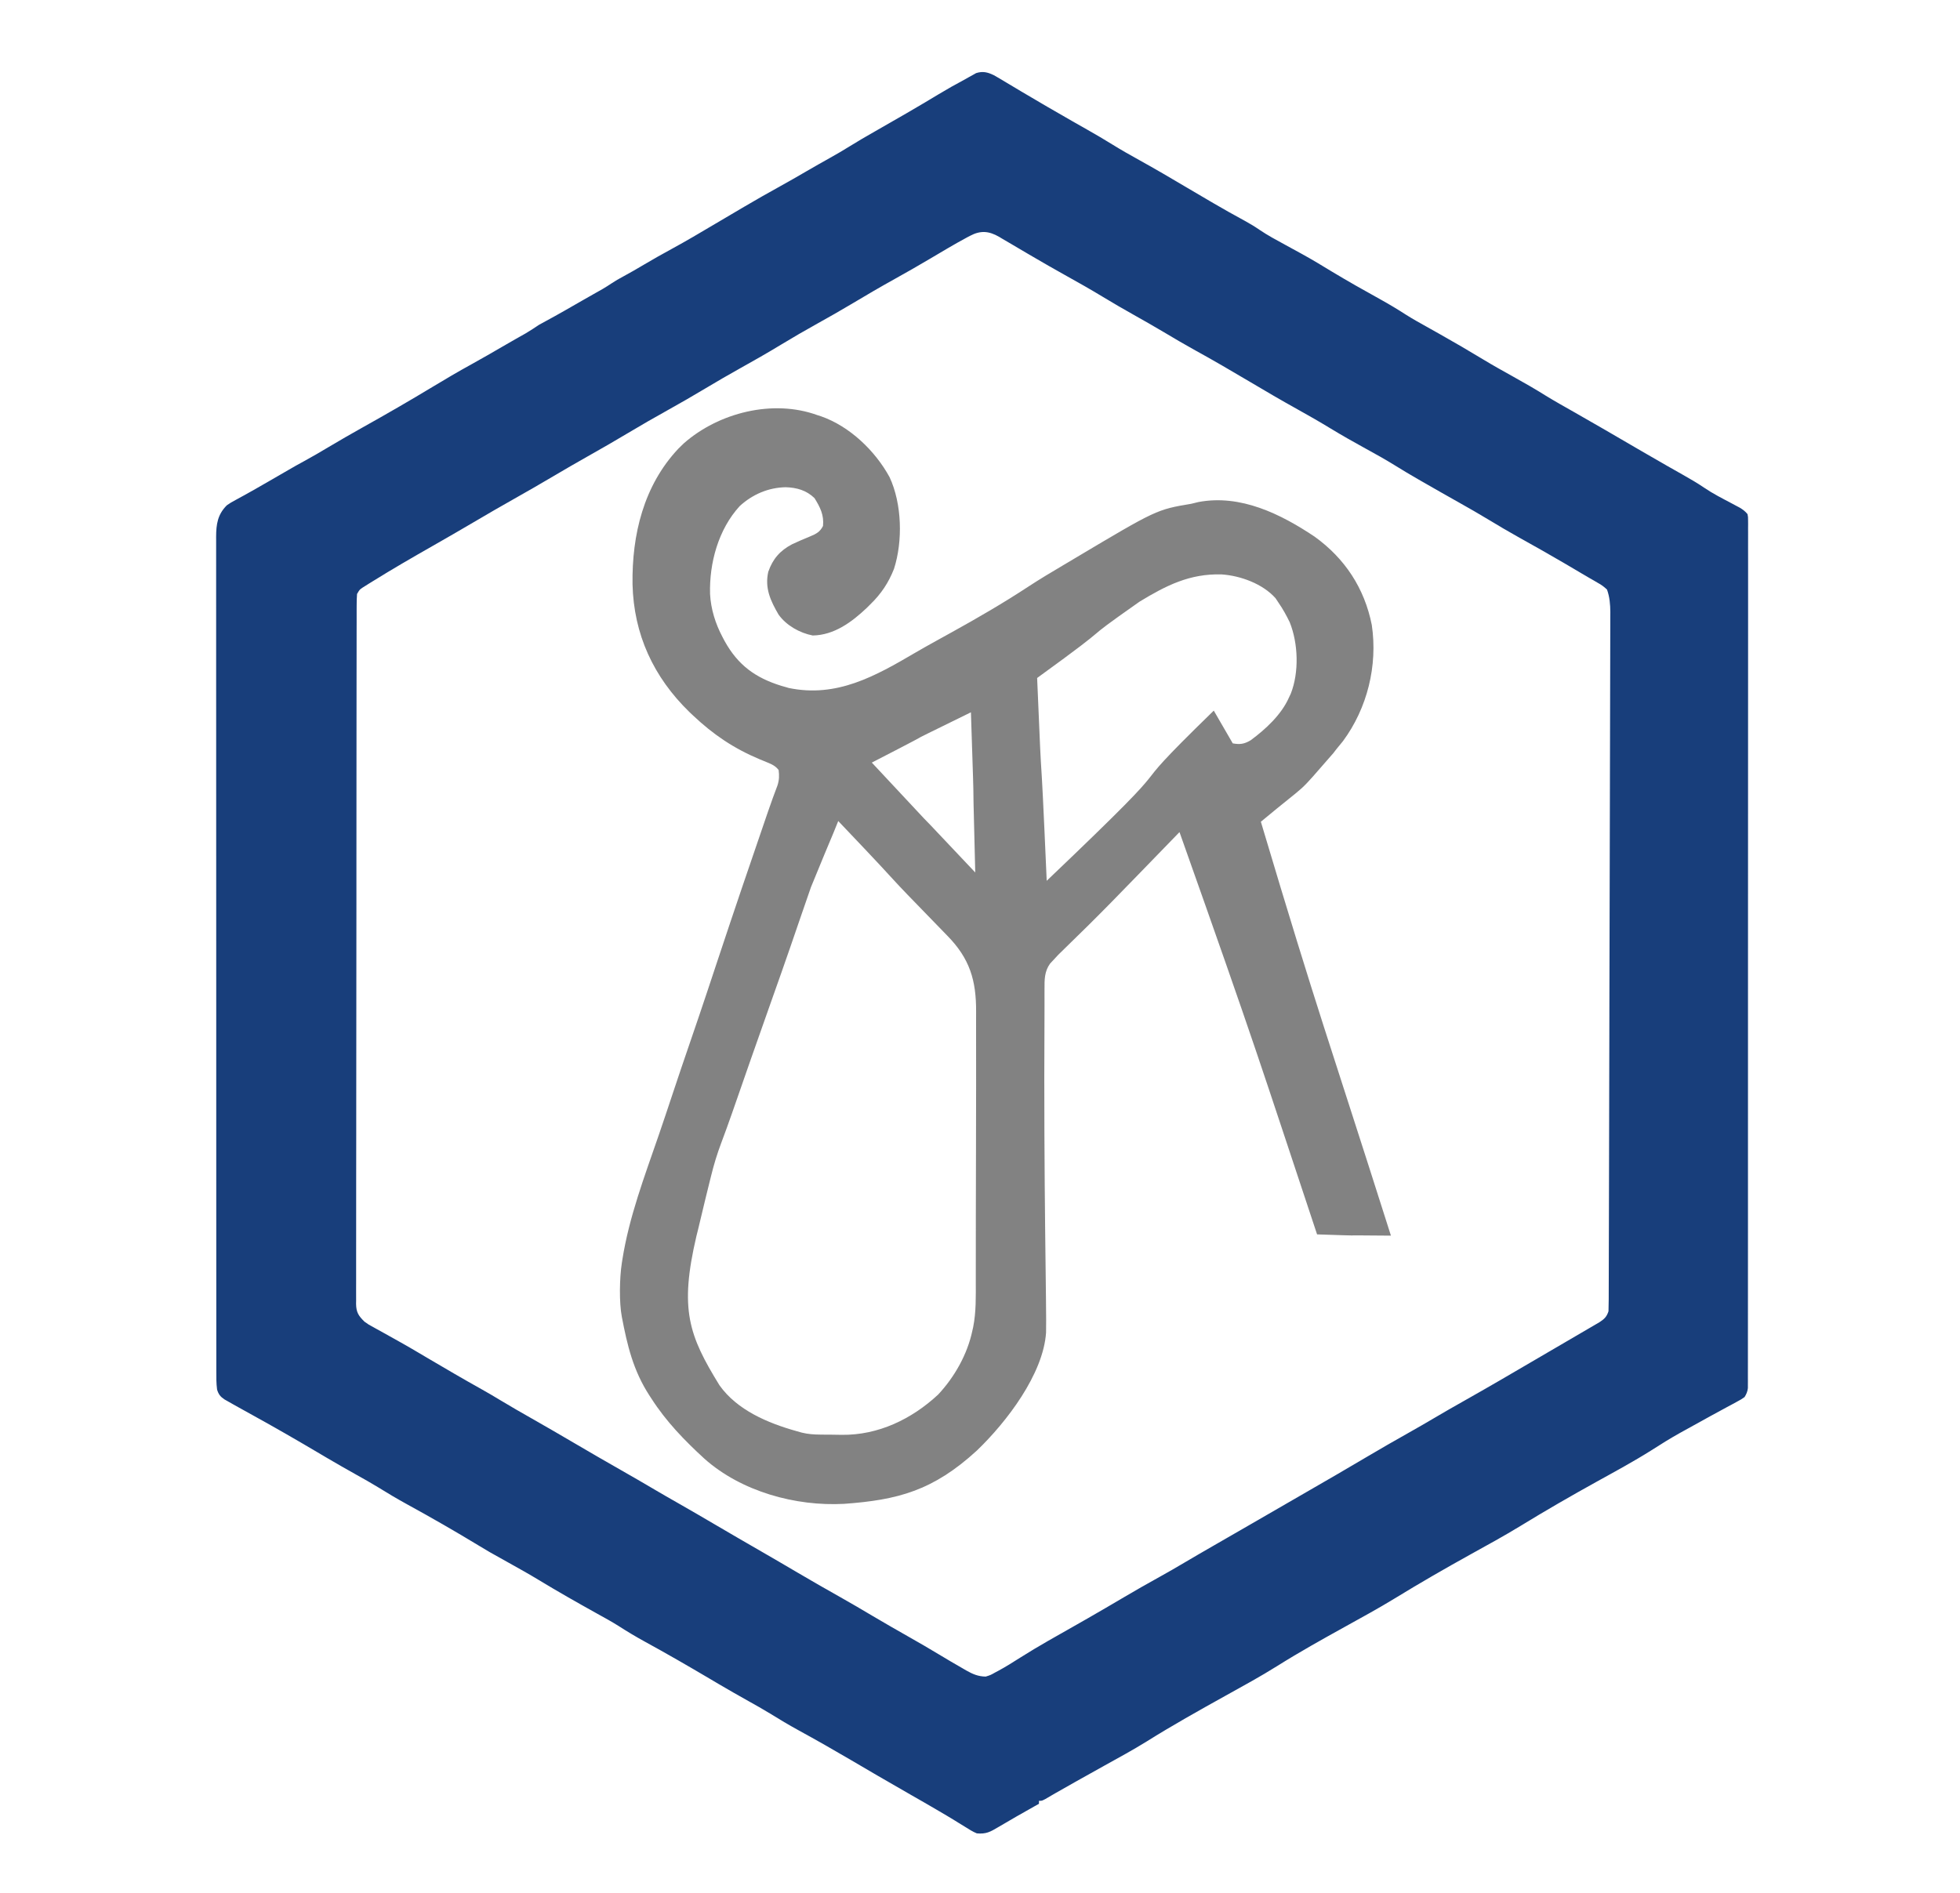 <?xml version="1.0" encoding="UTF-8" standalone="no"?>
<svg
   version="1.1"
   width="1325"
   height="1280"
   id="svg15"
   sodipodi:docname="mjs.svg"
   inkscape:version="1.4.2 (f4327f4, 2025-05-13)"
   inkscape:export-filename="mjs.svg"
   inkscape:export-xdpi="96"
   inkscape:export-ydpi="96"
   xmlns:inkscape="http://www.inkscape.org/namespaces/inkscape"
   xmlns:sodipodi="http://sodipodi.sourceforge.net/DTD/sodipodi-0.dtd"
   xmlns="http://www.w3.org/2000/svg"
   xmlns:svg="http://www.w3.org/2000/svg">
  <sodipodi:namedview
     id="namedview1"
     pagecolor="#ffffff"
     bordercolor="#eeeeee"
     borderopacity="1"
     inkscape:showpageshadow="0"
     inkscape:pageopacity="0"
     inkscape:pagecheckerboard="0"
     inkscape:deskcolor="#505050"
     inkscape:export-bgcolor="#ffffffff"
     inkscape:zoom="0.10675655"
     inkscape:cx="192.02569"
     inkscape:cy="32.784873"
     inkscape:window-width="1920"
     inkscape:window-height="991"
     inkscape:window-x="1911"
     inkscape:window-y="-9"
     inkscape:window-maximized="1"
     inkscape:current-layer="svg15" />
  <defs
     id="defs15" />
  <path
     d="m 671.787,50.801 c 2.879,1.609 5.699,3.294 8.515,5.01 2.16,1.288 4.32,2.576 6.48,3.863 1.097,0.66 2.195,1.319 3.326,1.999 4.979,2.982 9.991,5.905 15.006,8.826 1.456,0.85 1.456,0.85 2.94,1.718 5.513,3.216 11.041,6.404 16.587,9.563 0.617,0.352 1.235,0.704 1.871,1.066 2.989,1.703 5.98,3.402 8.974,5.097 5.549,3.154 11.04,6.372 16.464,9.739 6.019,3.732 12.151,7.21 18.352,10.629 10.86,6.035 21.571,12.291 32.249,18.643 5.01,2.972 10.035,5.918 15.064,8.857 1.002,0.586 2.005,1.172 3.038,1.775 6.858,3.993 13.759,7.897 20.743,11.667 3.489,1.903 6.814,3.912 10.091,6.163 5.484,3.712 11.28,6.83 17.094,9.983 3.244,1.761 6.48,3.536 9.714,5.314 0.627,0.345 1.254,0.689 1.901,1.044 6.842,3.771 13.507,7.789 20.17,11.866 10.872,6.539 21.898,12.788 33.007,18.915 5.898,3.272 11.619,6.721 17.286,10.377 4.473,2.823 9.087,5.384 13.707,7.958 2.021,1.135 4.042,2.27 6.062,3.406 0.998,0.561 1.995,1.121 3.023,1.699 9.763,5.51 19.458,11.136 29.039,16.957 6.736,4.091 13.613,7.919 20.5,11.75 7.464,4.153 14.833,8.367 22.066,12.91 6.064,3.716 12.275,7.18 18.457,10.695 6.235,3.545 12.451,7.123 18.664,10.707 1.097,0.633 2.195,1.266 3.325,1.918 8.233,4.755 16.444,9.545 24.649,14.349 5.523,3.227 11.063,6.42 16.624,9.581 0.627,0.357 1.255,0.714 1.901,1.081 3.052,1.735 6.106,3.467 9.163,5.192 4.811,2.731 9.563,5.463 14.131,8.586 5.963,4.069 12.377,7.311 18.75,10.682 0.942,0.505 1.885,1.009 2.855,1.529 0.849,0.449 1.697,0.898 2.572,1.36 2.17,1.318 3.606,2.396 5.217,4.347 0.375,1.932 0.375,1.932 0.375,4.17 0.01,0.856 0.014,1.711 0.022,2.593 -0.01,0.942 -0.015,1.885 -0.022,2.856 0.01,1.505 0.01,1.505 0.012,3.041 0.01,3.396 0,6.791 -0.013,10.187 0,2.446 0.01,4.891 0.012,7.337 0.01,5.335 0.01,10.669 0,16.004 -0.013,7.933 -0.01,15.865 0,23.798 0.012,14.166 0.01,28.331 -0.01,42.497 -0.01,12.397 -0.015,24.794 -0.014,37.191 10e-5,1.232 10e-5,1.232 3e-4,2.489 3e-4,3.334 7e-4,6.667 0,10.001 0,31.294 -0.01,62.588 -0.03,93.883 -0.018,27.82 -0.024,55.64 -0.019,83.461 3e-4,1.786 7e-4,3.572 10e-4,5.358 3e-4,1.325 3e-4,1.325 5e-4,2.676 9e-4,4.445 0,8.889 0,13.334 2e-4,1.315 2e-4,1.315 5e-4,2.657 0,23.226 0,46.452 -0.01,69.678 -9e-4,2.498 0,4.997 0,7.495 -6e-4,1.657 0,3.315 0,4.972 0,11.569 0,23.137 0,34.706 0,14.907 0,29.814 -0.017,44.721 -0.01,7.889 -0.011,15.777 -0.01,23.666 0,5.879 0,11.759 -0.015,17.638 0,2.387 0,4.774 0,7.161 0.01,3.229 0,6.458 -0.012,9.687 0,0.94 0.01,1.88 0.013,2.849 -0.01,0.858 -0.011,1.716 -0.016,2.601 -3e-4,0.739 -7e-4,1.477 -10e-4,2.238 -0.294,2.414 -0.978,3.992 -2.251,6.057 -2.309,1.609 -2.309,1.609 -5.223,3.18 -1.084,0.592 -2.168,1.185 -3.285,1.795 -1.185,0.633 -2.37,1.267 -3.555,1.9 -1.216,0.661 -2.43,1.323 -3.644,1.986 -2.511,1.371 -5.024,2.736 -7.54,4.099 -5.777,3.134 -11.516,6.335 -17.253,9.54 -1.491,0.825 -1.491,0.825 -3.012,1.667 -6.656,3.711 -13.085,7.702 -19.488,11.833 -11.989,7.546 -24.446,14.286 -36.836,21.139 -17.482,9.675 -34.757,19.643 -51.792,30.083 -10.88,6.639 -22.056,12.748 -33.207,18.916 -17.482,9.675 -34.757,19.643 -51.793,30.084 -10.873,6.635 -22.04,12.739 -33.185,18.903 -15.542,8.601 -31.064,17.257 -46.108,26.71 -11.435,7.17 -23.284,13.611 -35.078,20.164 -17.964,9.982 -35.897,20.015 -53.312,30.938 -9.243,5.733 -18.817,10.906 -28.321,16.189 -5.524,3.073 -11.039,6.16 -16.554,9.248 -1.563,0.874 -1.563,0.874 -3.157,1.765 -4.436,2.482 -8.865,4.971 -13.264,7.517 -0.661,0.382 -1.322,0.765 -2.003,1.159 -1.672,0.971 -3.341,1.949 -5.009,2.927 -2.375,1.258 -2.375,1.258 -4.375,1.258 0,0.66 0,1.32 0,2 -1.437,0.8 -1.437,0.8 -2.902,1.617 -8.289,4.633 -16.517,9.355 -24.687,14.195 -5.356,3.172 -8.079,4.738 -14.41,4.188 -2.817,-1.163 -5.311,-2.738 -7.875,-4.375 -1.513,-0.927 -3.026,-1.855 -4.539,-2.781 -0.765,-0.476 -1.529,-0.951 -2.317,-1.442 -3.474,-2.147 -6.995,-4.213 -10.519,-6.277 -0.695,-0.409 -1.39,-0.819 -2.107,-1.241 -5.542,-3.259 -11.12,-6.453 -16.706,-9.634 -7.608,-4.333 -15.189,-8.71 -22.75,-13.125 -1.003,-0.586 -2.006,-1.171 -3.04,-1.775 -5.022,-2.934 -10.04,-5.874 -15.054,-8.823 -11.764,-6.907 -23.604,-13.654 -35.572,-20.203 -6.581,-3.619 -12.999,-7.431 -19.377,-11.396 -4.727,-2.898 -9.554,-5.603 -14.395,-8.303 -6.763,-3.798 -13.511,-7.614 -20.188,-11.562 -0.667,-0.394 -1.334,-0.788 -2.021,-1.194 -1.409,-0.833 -2.817,-1.666 -4.226,-2.499 -14.539,-8.595 -29.147,-17.032 -43.968,-25.132 -6.013,-3.305 -11.837,-6.783 -17.599,-10.507 -4.805,-3.024 -9.78,-5.738 -14.749,-8.48 -13.162,-7.319 -26.251,-14.745 -39.125,-22.562 -6.697,-4.065 -13.53,-7.877 -20.375,-11.688 -13.549,-7.545 -13.549,-7.545 -20.062,-11.5 -16.09,-9.768 -32.402,-19.139 -48.913,-28.174 -6.582,-3.619 -13.001,-7.432 -19.379,-11.397 -4.727,-2.898 -9.554,-5.603 -14.395,-8.303 -6.763,-3.798 -13.511,-7.615 -20.188,-11.562 -0.667,-0.394 -1.334,-0.788 -2.021,-1.194 -1.409,-0.833 -2.817,-1.666 -4.226,-2.499 -14.516,-8.582 -29.109,-16.997 -43.88,-25.132 -3.151,-1.737 -6.295,-3.483 -9.436,-5.238 -1.12,-0.624 -2.239,-1.248 -3.393,-1.891 -1.082,-0.615 -2.164,-1.229 -3.279,-1.863 -0.976,-0.551 -1.951,-1.102 -2.956,-1.67 -2.742,-1.822 -4.048,-3.482 -4.989,-6.659 -0.552,-4.2 -0.521,-8.352 -0.512,-12.583 -0.002,-0.984 -0.004,-1.969 -0.005,-2.983 -0.005,-3.318 -0.002,-6.637 2.3e-4,-9.955 -0.002,-2.395 -0.004,-4.79 -0.007,-7.185 -0.005,-5.218 -0.007,-10.436 -0.005,-15.654 0.002,-7.759 -0.003,-15.518 -0.008,-23.278 -0.01,-14.664 -0.013,-29.327 -0.013,-43.991 -4.6e-4,-11.323 -0.002,-22.646 -0.006,-33.968 -9e-4,-3.258 -0.002,-6.515 -0.003,-9.773 -2.2e-4,-0.81 -4.4e-4,-1.62 -6.7e-4,-2.454 -0.006,-22.783 -0.01,-45.565 -0.01,-68.348 2e-5,-0.859 3e-5,-1.718 5e-5,-2.604 8e-5,-4.355 1.8e-4,-8.71 2.8e-4,-13.065 2e-5,-0.865 4e-5,-1.73 6e-5,-2.621 4e-5,-1.749 8e-5,-3.498 1.3e-4,-5.247 6.1e-4,-27.216 -0.007,-54.433 -0.021,-81.649 -0.015,-30.567 -0.024,-61.134 -0.023,-91.701 7e-5,-3.258 1.2e-4,-6.517 1.5e-4,-9.775 1e-5,-0.802 2e-5,-1.605 4e-5,-2.431 3e-5,-12.92 -0.006,-25.84 -0.015,-38.76 -0.008,-12.982 -0.01,-25.963 -0.003,-38.945 0.004,-7.715 0.002,-15.429 -0.008,-23.144 -0.007,-5.757 -0.003,-11.514 0.005,-17.27 0.002,-2.332 -3.2e-4,-4.663 -0.006,-6.995 -0.007,-3.164 -0.002,-6.328 0.007,-9.492 -0.005,-0.91 -0.01,-1.819 -0.015,-2.757 0.047,-8.457 0.987,-15.064 7.264,-21.288 2.812,-1.914 2.812,-1.914 6,-3.625 1.237,-0.678 2.474,-1.356 3.711,-2.035 0.678,-0.368 1.355,-0.735 2.054,-1.114 4.32,-2.37 8.585,-4.838 12.86,-7.289 0.908,-0.519 1.816,-1.037 2.751,-1.571 4.765,-2.722 9.517,-5.463 14.249,-8.241 3.481,-2.043 6.988,-4.014 10.543,-5.926 5.589,-3.038 11.06,-6.249 16.52,-9.512 7.678,-4.562 15.397,-9.03 23.195,-13.383 15.805,-8.826 31.492,-17.877 46.984,-27.242 8.721,-5.27 17.474,-10.431 26.405,-15.339 7.139,-3.928 14.182,-8.012 21.224,-12.11 2.859,-1.663 5.725,-3.313 8.602,-4.945 0.631,-0.358 1.263,-0.716 1.913,-1.085 1.669,-0.945 3.339,-1.887 5.009,-2.829 3.075,-1.809 6.013,-3.774 8.98,-5.754 1.508,-0.857 3.029,-1.69 4.562,-2.5 8.399,-4.521 16.644,-9.312 24.917,-14.058 2.256,-1.291 4.516,-2.576 6.778,-3.856 0.945,-0.536 0.945,-0.536 1.909,-1.083 1.64,-0.929 3.282,-1.857 4.923,-2.785 2.031,-1.2 4.026,-2.464 5.988,-3.773 2.533,-1.686 5.046,-3.154 7.734,-4.57 4.783,-2.572 9.459,-5.288 14.125,-8.062 6.183,-3.671 12.433,-7.19 18.75,-10.625 9.867,-5.379 19.525,-11.08 29.181,-16.828 5.95,-3.534 11.914,-7.044 17.881,-10.547 0.624,-0.366 1.248,-0.733 1.891,-1.11 7.976,-4.679 15.987,-9.284 24.094,-13.736 6.152,-3.382 12.223,-6.894 18.29,-10.426 5.089,-2.96 10.207,-5.862 15.351,-8.728 4.672,-2.608 9.271,-5.292 13.812,-8.125 5.468,-3.406 11.024,-6.629 16.625,-9.812 14.594,-8.296 29.134,-16.689 43.5,-25.375 5.808,-3.508 11.692,-6.824 17.688,-10 0.875,-0.499 1.751,-0.998 2.652,-1.512 0.857,-0.471 1.714,-0.941 2.598,-1.426 0.748,-0.422 1.495,-0.843 2.266,-1.277 4.503,-1.423 7.782,-0.613 11.907,1.392 z M 655.677,159.499 c -0.659,0.347 -1.318,0.693 -1.996,1.05 -8.492,4.556 -16.761,9.538 -25.053,14.447 -7.902,4.677 -15.855,9.24 -23.888,13.69 -9.873,5.477 -19.592,11.185 -29.285,16.975 -7.504,4.469 -15.075,8.793 -22.715,13.025 -8.394,4.652 -16.668,9.463 -24.875,14.438 -9.222,5.59 -18.552,10.934 -27.984,16.16 -7.755,4.312 -15.399,8.79 -23.016,13.34 -8.596,5.134 -17.243,10.145 -26,15 -8.797,4.878 -17.488,9.908 -26.125,15.062 -9.111,5.436 -18.277,10.747 -27.532,15.934 -7.838,4.405 -15.596,8.941 -23.343,13.504 -8.624,5.078 -17.271,10.104 -26,15 -9.242,5.186 -18.393,10.518 -27.525,15.894 -9.203,5.417 -18.446,10.758 -27.725,16.043 -13.69,7.803 -27.313,15.665 -40.688,24 -0.824,0.509 -1.649,1.018 -2.498,1.542 -1.144,0.72 -1.144,0.72 -2.31,1.454 -1.016,0.635 -1.016,0.635 -2.052,1.283 -1.984,1.35 -1.984,1.35 -3.701,4.283 -0.196,2.682 -0.273,5.26 -0.26,7.942 -0.004,0.822 -0.008,1.644 -0.011,2.492 -0.01,2.779 -0.006,5.558 -0.003,8.337 -0.004,2.003 -0.01,4.006 -0.016,6.009 -0.014,5.523 -0.016,11.046 -0.015,16.568 -0.002,5.949 -0.015,11.898 -0.026,17.847 -0.022,12.339 -0.03,24.677 -0.035,37.016 -2.7e-4,0.671 -5.3e-4,1.342 -8e-4,2.033 -2.6e-4,0.672 -5.2e-4,1.344 -7.8e-4,2.037 -0.003,7.443 -0.01,14.887 -0.016,22.33 -0.02,22.475 -0.036,44.949 -0.039,67.424 -1e-4,0.719 -1.9e-4,1.438 -2.9e-4,2.179 -3.8e-4,2.914 -7.4e-4,5.829 -10e-4,8.743 -2.7e-4,2.194 -5.5e-4,4.387 -8.3e-4,6.581 -9e-5,0.725 -1.7e-4,1.45 -2.6e-4,2.197 -0.003,22.779 -0.025,45.557 -0.061,68.336 -0.041,25.579 -0.064,51.158 -0.065,76.737 -1e-4,2.727 -2.7e-4,5.453 -4.8e-4,8.18 -5e-5,0.671 -9e-5,1.343 -1.4e-4,2.034 -0.001,10.814 -0.018,21.627 -0.042,32.441 -0.023,10.865 -0.027,21.729 -0.013,32.594 0.007,5.888 0.006,11.776 -0.016,17.665 -0.021,5.387 -0.018,10.773 0.003,16.16 0.004,1.952 -0.001,3.904 -0.016,5.857 -0.018,2.648 -0.005,5.294 0.015,7.942 -0.013,0.763 -0.025,1.526 -0.038,2.312 0.096,5.79 1.691,8.093 5.659,12.008 2.852,2.051 2.852,2.051 6.016,3.734 0.568,0.319 1.136,0.639 1.722,0.968 1.832,1.027 3.672,2.037 5.513,3.048 1.28,0.715 2.559,1.431 3.837,2.148 2.513,1.41 5.028,2.815 7.546,4.216 4.073,2.281 8.104,4.626 12.117,7.011 1.306,0.772 2.612,1.545 3.918,2.316 0.676,0.4 1.352,0.8 2.048,1.211 12.197,7.195 24.418,14.346 36.787,21.242 4.131,2.312 8.201,4.71 12.247,7.168 7.05,4.278 14.208,8.36 21.375,12.438 9.834,5.596 19.624,11.26 29.375,17 10.303,6.064 20.652,12.042 31.041,17.957 7.497,4.269 14.967,8.577 22.39,12.974 5.242,3.099 10.525,6.121 15.818,9.131 8.52,4.848 16.987,9.783 25.438,14.75 10.304,6.056 20.635,12.06 30.996,18.018 8.195,4.719 16.353,9.499 24.504,14.294 9.637,5.669 19.324,11.238 29.074,16.71 7.264,4.087 14.441,8.308 21.604,12.571 8.246,4.895 16.572,9.646 24.907,14.387 6.661,3.791 13.305,7.599 19.853,11.582 5.422,3.273 10.873,6.488 16.375,9.625 0.743,0.434 1.485,0.869 2.25,1.316 4.403,2.482 8.079,4.118 13.25,4.184 3.27,-1.017 3.27,-1.017 6.438,-2.812 0.604,-0.318 1.207,-0.637 1.829,-0.965 5.123,-2.758 10.036,-5.841 14.938,-8.97 12.419,-7.892 25.333,-15.004 38.116,-22.283 1.664,-0.948 3.328,-1.896 4.992,-2.844 0.824,-0.469 1.647,-0.938 2.496,-1.421 8.302,-4.74 16.536,-9.596 24.775,-14.445 8.047,-4.733 16.131,-9.381 24.313,-13.876 5.45,-2.999 10.816,-6.124 16.168,-9.294 6.431,-3.805 12.898,-7.546 19.372,-11.276 1.102,-0.635 2.203,-1.27 3.338,-1.924 2.266,-1.305 4.532,-2.611 6.799,-3.916 5.623,-3.238 11.243,-6.481 16.863,-9.723 1.09,-0.629 2.18,-1.257 3.302,-1.905 7.002,-4.04 14.001,-8.087 20.996,-12.141 4.535,-2.627 9.074,-5.248 13.616,-7.864 12.918,-7.441 25.815,-14.914 38.637,-22.519 9.766,-5.793 19.607,-11.435 29.502,-17.003 5.705,-3.215 11.378,-6.475 17.009,-9.817 6.576,-3.901 13.213,-7.685 19.875,-11.438 16.288,-9.178 32.427,-18.606 48.55,-28.069 9.035,-5.302 18.08,-10.586 27.136,-15.853 2.649,-1.542 5.294,-3.091 7.939,-4.641 0.92,-0.534 1.84,-1.069 2.788,-1.62 0.891,-0.524 1.782,-1.048 2.701,-1.587 0.796,-0.465 1.591,-0.93 2.411,-1.409 3.305,-2.177 4.835,-3.587 6.1,-7.384 0.101,-2.617 0.146,-5.208 0.144,-7.825 0.01,-1.214 0.01,-1.214 0.01,-2.453 0.01,-2.736 0.014,-5.471 0.017,-8.207 0.01,-1.972 0.012,-3.944 0.019,-5.916 0.017,-5.437 0.029,-10.874 0.039,-16.312 0.012,-5.857 0.03,-11.714 0.047,-17.571 0.032,-11.483 0.059,-22.966 0.084,-34.449 0.02,-9.332 0.042,-18.665 0.064,-27.997 0.01,-2.685 0.013,-5.369 0.02,-8.054 0,-0.667 0,-1.335 0,-2.022 0.045,-18.779 0.089,-37.558 0.128,-56.336 0,-0.708 0,-1.417 0,-2.147 0.01,-3.59 0.015,-7.181 0.022,-10.771 0,-0.713 0,-1.426 0,-2.161 0,-1.442 0.01,-2.884 0.01,-4.326 0.046,-22.43 0.101,-44.859 0.162,-67.288 0.068,-25.191 0.13,-50.382 0.181,-75.573 0.01,-2.686 0.011,-5.373 0.017,-8.059 0,-0.992 0,-0.992 0,-2.004 0.021,-9.986 0.047,-19.973 0.076,-29.959 0.033,-11.36 0.059,-22.721 0.076,-34.081 0.01,-5.797 0.021,-11.595 0.042,-17.392 0.019,-5.307 0.029,-10.615 0.031,-15.922 0,-1.92 0.01,-3.84 0.018,-5.76 0.013,-2.611 0.013,-5.222 0.01,-7.833 0.01,-0.744 0.013,-1.488 0.02,-2.254 -0.024,-5.192 -0.46,-10.415 -2.253,-15.325 -2.201,-2.032 -3.714,-3.177 -6.262,-4.551 -0.624,-0.367 -1.248,-0.735 -1.891,-1.113 -1.299,-0.762 -2.605,-1.511 -3.918,-2.249 -1.818,-1.024 -3.608,-2.083 -5.393,-3.163 -3.432,-2.068 -6.887,-4.095 -10.349,-6.112 -0.618,-0.361 -1.236,-0.723 -1.873,-1.095 -9.761,-5.709 -19.601,-11.267 -29.487,-16.757 -7.22,-4.022 -14.32,-8.212 -21.386,-12.5 -6.127,-3.705 -12.325,-7.266 -18.567,-10.773 -8.525,-4.791 -17.026,-9.62 -25.5,-14.5 -1.042,-0.598 -2.083,-1.196 -3.157,-1.812 -5.278,-3.044 -10.501,-6.154 -15.675,-9.372 -6.419,-3.973 -12.982,-7.634 -19.605,-11.254 -8.111,-4.46 -16.156,-8.997 -24.062,-13.812 -7.326,-4.462 -14.751,-8.709 -22.25,-12.875 -10.713,-5.954 -21.278,-12.127 -31.811,-18.393 -12.604,-7.477 -25.255,-14.862 -38.099,-21.919 -6.815,-3.764 -13.498,-7.739 -20.187,-11.721 -6.666,-3.958 -13.39,-7.8 -20.152,-11.592 -7.155,-4.014 -14.238,-8.117 -21.25,-12.375 -8.407,-5.1 -16.951,-9.924 -25.546,-14.7 -7.433,-4.138 -14.802,-8.374 -22.141,-12.675 -0.995,-0.581 -1.99,-1.162 -3.015,-1.76 -4.41,-2.575 -8.813,-5.159 -13.2,-7.771 -1.407,-0.824 -2.815,-1.646 -4.223,-2.469 -0.604,-0.367 -1.208,-0.734 -1.83,-1.113 -6.987,-4.037 -12.618,-4.547 -19.857,-0.7 z"
     fill="#182B48"
     id="path1"
     style="fill:#183e7b;fill-opacity:1"
     inkscape:export-filename="mjs.svg"
     inkscape:export-xdpi="96"
     inkscape:export-ydpi="96" />
  <path
     d="m 552.365,280.624 2.637,0.84 c 19.459,6.8 36.633,23.334 46.363,41.16 8.382,17.965 9.04,43.171 3,62 -3.702,9.431 -8.715,16.931 -16,24 l -2.305,2.297 c -10.162,9.662 -22.138,18.536 -36.633,18.766 -8.803,-1.685 -17.8,-6.767 -23.062,-14.062 -5.513,-9.389 -9.481,-18.066 -7,-29 3.03,-8.75 7.993,-14.376 16.16,-18.656 3.998,-1.873 8.038,-3.608 12.125,-5.277 4.104,-1.682 6.706,-3.048 8.715,-7.066 0.753,-7.384 -1.947,-12.701 -5.75,-18.812 -5.468,-5.316 -12.039,-7.156 -19.5,-7.375 -11.697,0.231 -22.381,4.803 -31.062,12.75 -14.475,15.819 -20.618,38.521 -20.043,59.48 0.542,10.146 3.613,19.989 8.355,28.957 l 1.527,2.895 c 8.997,16.219 20.782,24.786 38.258,30.195 l 3.215,0.91 1.79,0.54 c 32.535,6.775 58.599,-8.027 85.585,-23.848 4.568,-2.672 9.181,-5.256 13.812,-7.816 l 2.274,-1.26 c 2.813,-1.557 5.627,-3.113 8.442,-4.666 17.661,-9.764 35.177,-19.936 52.044,-31.021 7.56,-4.955 15.311,-9.576 23.091,-14.176 2.693,-1.594 5.382,-3.195 8.071,-4.798 55.43,-33.005 55.43,-33.005 78.891,-36.955 1.625,-0.395 3.25,-0.791 4.875,-1.188 28.36,-5.332 55.517,8.07 78.441,23.406 20.437,14.708 33.749,34.862 38.684,59.781 4.063,27.402 -3.006,56.163 -19.5,78.5 -1.486,1.845 -2.985,3.679 -4.5,5.5 l -1.969,2.574 c -26.577,30.426 -14.366,17.556 -49.031,46.426 39.873,133.593 44.177,142.072 87.927,279.854 -43.117,-0.468 -12.053,0.38 -49.927,-0.854 -39.209,-117.963 -40.417,-123.709 -93,-272 -46.56,47.942 -49.558,51.429 -82,83 -3.812,4.125 -3.812,4.125 -5.52,5.945 -3.763,5.223 -3.767,10.774 -3.732,16.94 l -0.009,2.678 c -0.008,2.956 -10e-4,5.913 0.005,8.869 -0.003,2.123 -0.006,4.246 -0.011,6.369 -0.677,115.789 1.521,200.242 1.062,214.576 -1.876,28.139 -26.763,60.591 -46.795,79.809 -29.678,27.24 -53.718,33.41 -89.779,36.015 -32.762,1.759 -69.379,-8.289 -94.347,-30.481 -13.569,-12.445 -25.913,-25.19 -35.875,-40.72 l -1.408,-2.155 c -10.869,-16.796 -14.874,-33.605 -18.597,-53.137 -1.839,-9.638 -1.56,-26.192 0.005,-36.27 l 0.337,-2.183 c 4.554,-29.007 15.002,-56.414 24.52,-84.082 3.213,-9.35 6.347,-18.725 9.455,-28.11 3.828,-11.545 7.727,-23.062 11.688,-34.562 4.06,-11.793 8.063,-23.603 12,-35.438 l 0.754,-2.266 c 1.992,-5.989 3.98,-11.98 5.967,-17.971 10.813,-32.592 21.851,-65.107 33.029,-97.575 l 1.157,-3.363 c 2.023,-5.859 4.113,-11.681 6.325,-17.472 1.185,-3.724 1.253,-6.535 0.768,-10.415 -2.099,-2.679 -4.386,-3.783 -7.5,-5.051 l -2.672,-1.107 -2.828,-1.155 c -17.436,-7.329 -31.284,-16.706 -45,-29.688 l -2.301,-2.176 c -24.298,-23.626 -37.659,-52.516 -38.463,-86.439 -0.457,-33.393 7.464,-66.629 30.975,-91.643 l 1.789,-1.742 1.914,-1.867 c 23.653,-20.811 60.194,-29.924 90.086,-19.133 z m 218.01,126.174 c -46.235,32.47 -9.868,8.583 -69.252,51.622 4.078,98.916 1.396,20.901 6.474,137.128 106.879,-101.876 39.402,-43.564 112.94,-115.062 11.961,20.694 0.952,1.674 12.828,22.138 4.866,0.892 7.822,0.461 12.062,-2.062 10.046,-7.368 20.901,-17.4 25.938,-28.938 l 1.23,-2.586 c 5.694,-14.497 5.043,-33.994 -0.738,-48.348 -2.228,-4.578 -4.578,-8.889 -7.492,-13.066 l -2.062,-3.125 c -8.693,-9.807 -23.805,-15.278 -36.582,-16.113 -21.478,-0.577 -37.298,7.461 -55.345,18.412 z M 589.365,515.624 c 67.777,72.663 2.877,3.147 69.92,74.295 -2.719,-104.597 0.267,-9.814 -2.92,-108.295 -64.653,31.823 -3.546,1.393 -67,34 z m -22.697,39.507 c -6.452,16.142 -1.873,4.251 -18.429,44.688 -2.263,6.446 -4.487,12.906 -6.698,19.37 -2.064,6.033 -4.141,12.063 -6.218,18.092 l -1.272,3.692 c -3.935,11.407 -7.953,22.783 -11.998,34.152 -4.837,13.597 -9.643,27.205 -14.395,40.832 l -0.743,2.13 c -2.433,6.976 -4.863,13.952 -7.289,20.931 -1.12,3.22 -2.241,6.439 -3.363,9.658 l -1.293,3.714 c -2.43,6.955 -4.94,13.874 -7.531,20.77 -2.656,7.101 -4.837,14.219 -6.637,21.59 l -0.856,3.397 c -0.874,3.49 -1.731,6.983 -2.582,10.478 l -0.874,3.584 c -1.545,6.36 -3.071,12.725 -4.573,19.095 -0.352,1.478 -0.72,2.953 -1.108,4.423 -11.644,49.683 -5.117,67.3 15.555,100.898 11.918,16.836 32.75,25.605 52,31 l 3.745,1.053 c 4.206,1.037 8.214,1.285 12.533,1.318 l 2.332,0.027 c 1.623,0.014 3.245,0.023 4.868,0.027 2.423,0.012 4.844,0.061 7.266,0.112 24.6,0.256 47.138,-10.548 65.076,-27.205 11.162,-11.942 19.825,-27.308 23.18,-43.332 l 0.537,-2.381 c 2.042,-10.316 1.759,-20.686 1.753,-31.154 -0.037,-58.531 0.331,-117.063 0.199,-175.593 -0.002,-2.102 0.003,-4.204 0.015,-6.306 0.115,-21.299 -4.245,-36.036 -19.504,-51.566 -54.771,-56.261 -16.423,-17.335 -73.697,-77.493 z"
     fill="#818181"
     id="path2"
     style="fill:#828282;fill-opacity:1" />
</svg>
